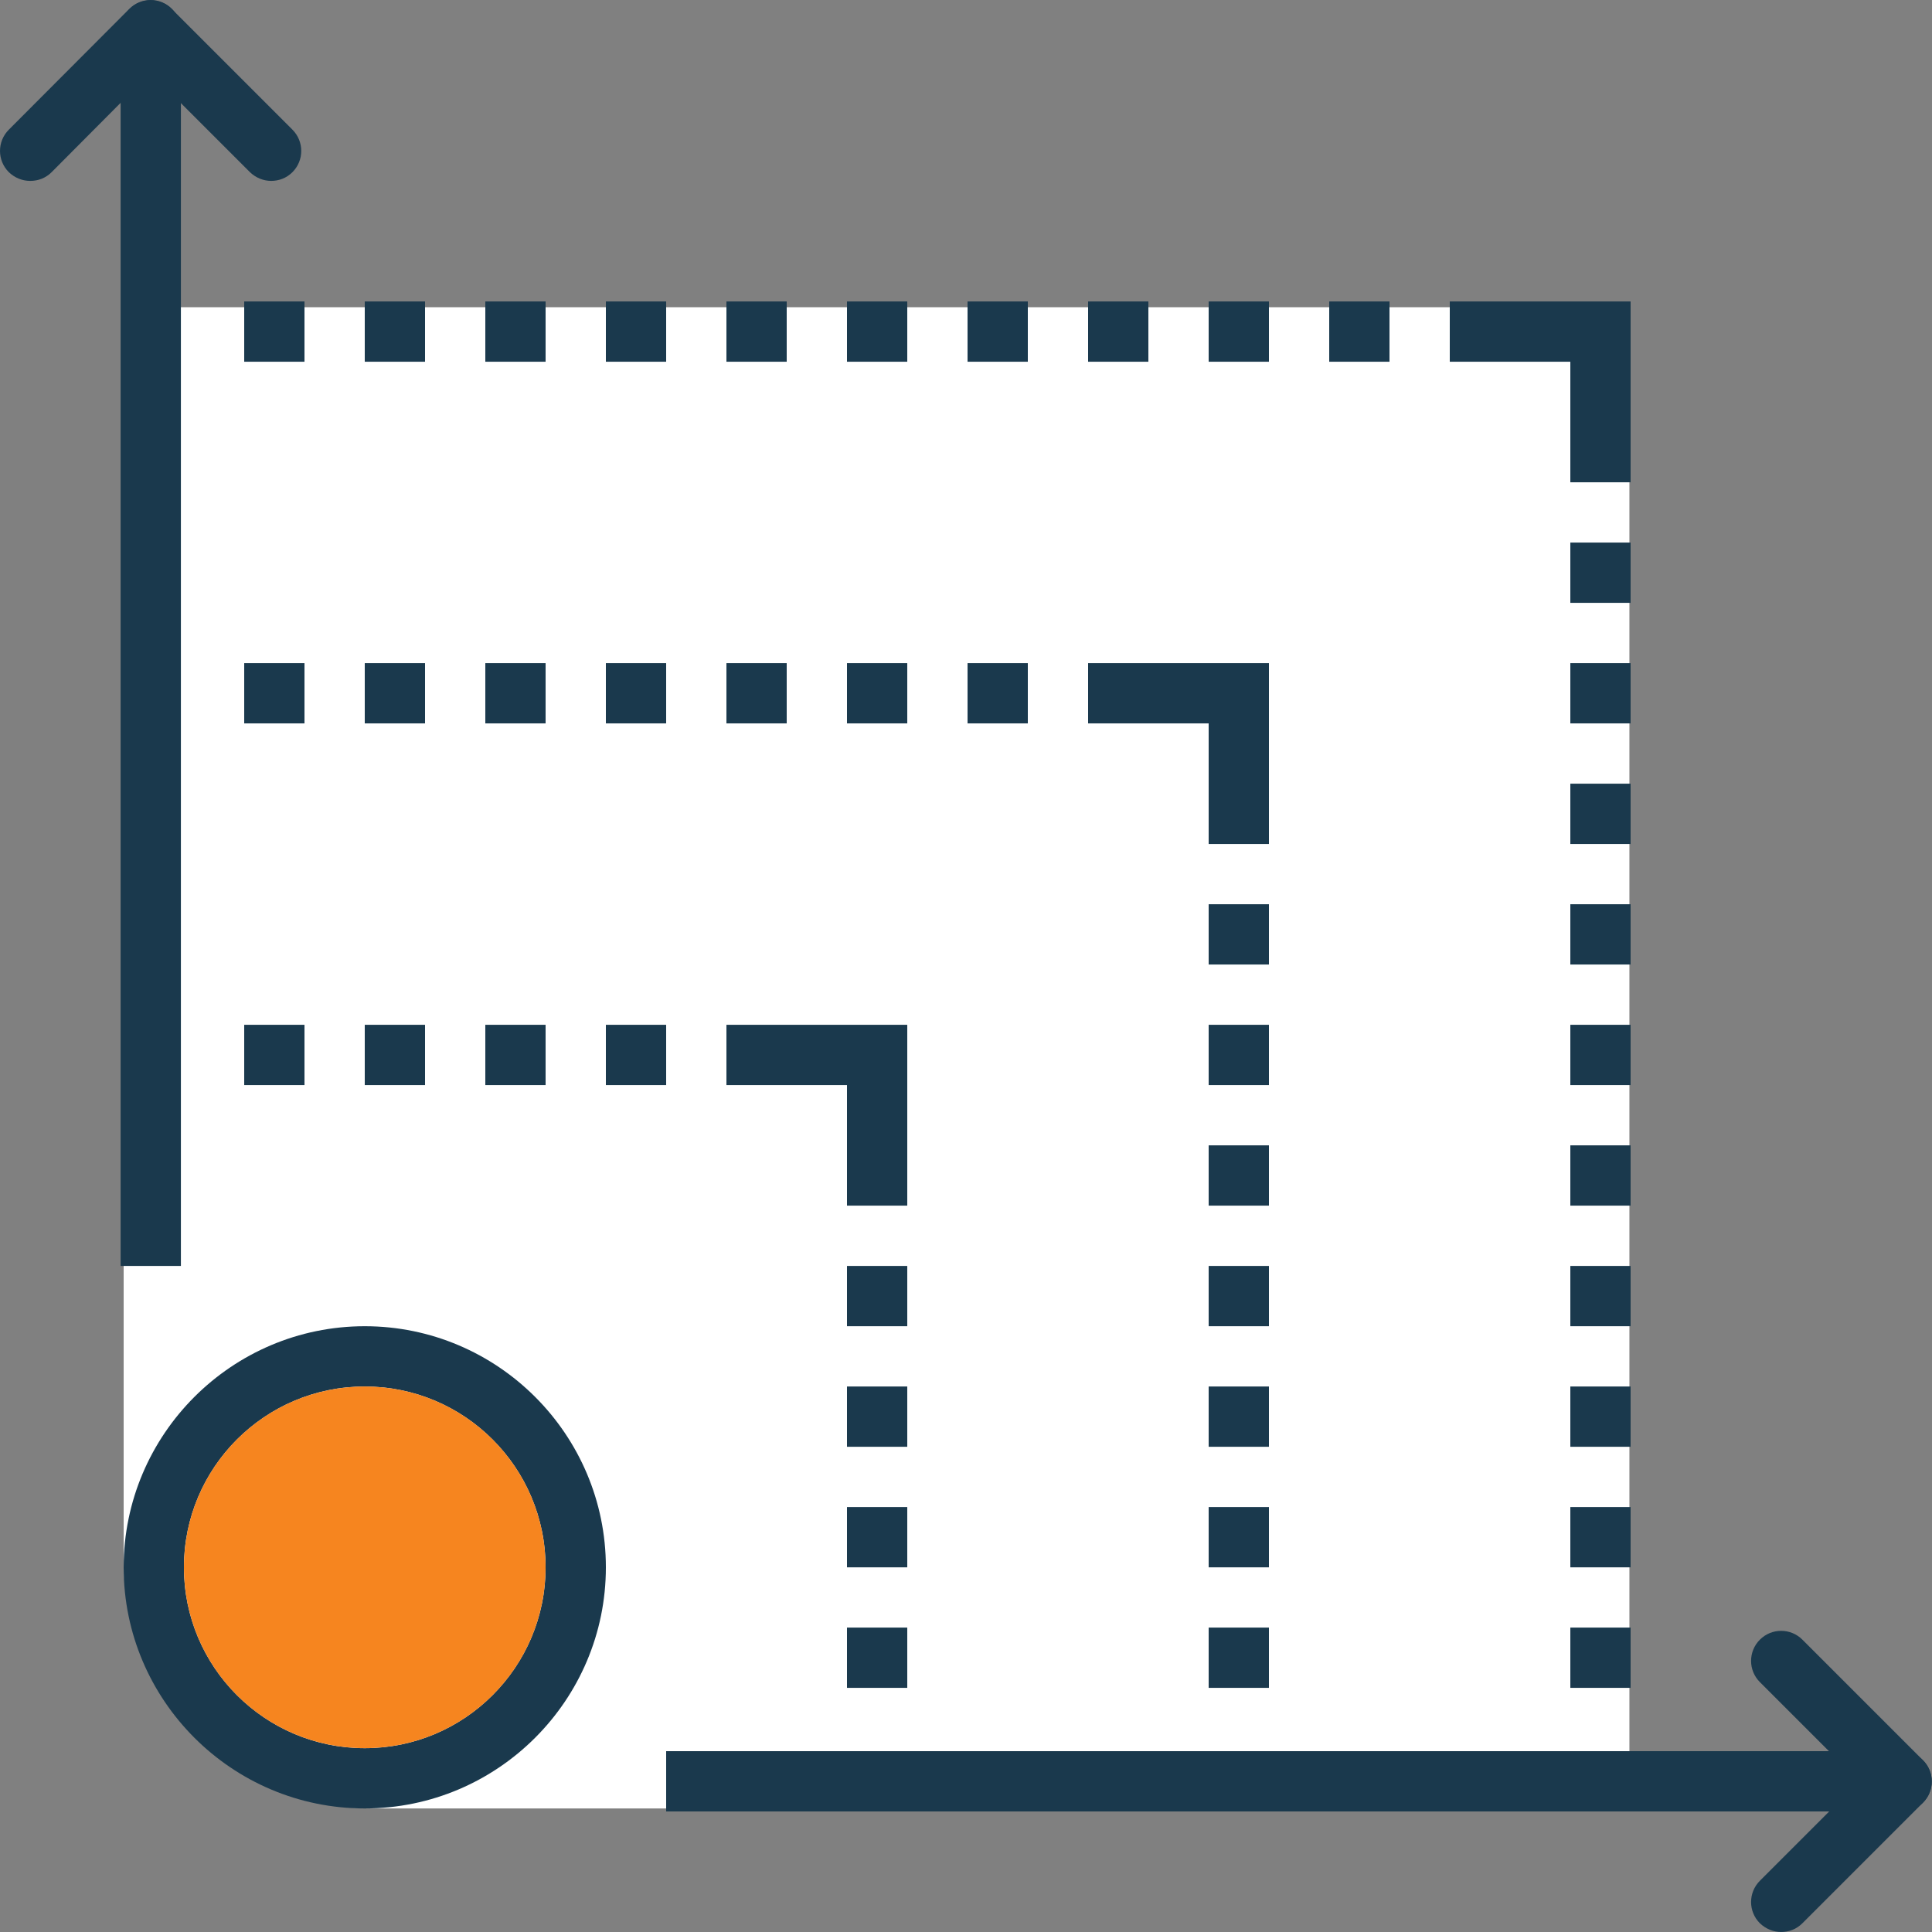 <svg width="60" height="60" viewBox="0 0 60 60" fill="none" xmlns="http://www.w3.org/2000/svg">
<rect x="0" y="0" width="60" height="60" fill="#808080" stroke="none"/>
<path d="M3.84 9.541H50.603V56.163H11.553C7.294 56.163 3.84 52.709 3.84 48.45V9.541Z" fill="white"/>
<path d="M59.064 54.384H20.688V56.256H59.064V54.384Z" fill="#1A394D"/>
<path d="M55.32 60C55.077 60 54.843 59.907 54.655 59.729C54.29 59.364 54.29 58.774 54.655 58.409L58.399 54.665C58.764 54.3 59.354 54.3 59.719 54.665C60.084 55.03 60.084 55.62 59.719 55.985L55.975 59.729C55.788 59.916 55.554 60 55.311 60H55.32Z" fill="#1A394D"/>
<path d="M59.064 56.256C58.821 56.256 58.587 56.162 58.399 55.984L54.655 52.24C54.29 51.876 54.29 51.286 54.655 50.921C55.02 50.556 55.61 50.556 55.975 50.921L59.719 54.665C60.084 55.03 60.084 55.62 59.719 55.984C59.532 56.172 59.298 56.256 59.055 56.256H59.064Z" fill="#1A394D"/>
<path d="M5.618 0.938H3.746V39.315H5.618V0.938Z" fill="#1A394D"/>
<path d="M0.938 5.618C0.695 5.618 0.461 5.525 0.274 5.347C-0.091 4.982 -0.091 4.392 0.274 4.027L4.018 0.274C4.383 -0.091 4.973 -0.091 5.338 0.274C5.703 0.639 5.703 1.228 5.338 1.594L1.603 5.347C1.416 5.534 1.182 5.618 0.938 5.618Z" fill="#1A394D"/>
<path d="M8.426 5.618C8.183 5.618 7.949 5.525 7.762 5.347L4.018 1.603C3.653 1.238 3.653 0.648 4.018 0.283C4.383 -0.082 4.973 -0.082 5.338 0.283L9.082 4.027C9.447 4.392 9.447 4.982 9.082 5.347C8.894 5.534 8.66 5.618 8.417 5.618H8.426Z" fill="#1A394D"/>
<path d="M9.456 31.826H7.584V33.698H9.456V31.826Z" fill="#1A394D"/>
<path d="M13.2 31.826H11.328V33.698H13.2V31.826Z" fill="#1A394D"/>
<path d="M16.944 31.826H15.072V33.698H16.944V31.826Z" fill="#1A394D"/>
<path d="M20.688 31.826H18.816V33.698H20.688V31.826Z" fill="#1A394D"/>
<path d="M9.456 9.362H7.584V11.234H9.456V9.362Z" fill="#1A394D"/>
<path d="M13.2 9.362H11.328V11.234H13.2V9.362Z" fill="#1A394D"/>
<path d="M16.944 9.362H15.072V11.234H16.944V9.362Z" fill="#1A394D"/>
<path d="M20.688 9.362H18.816V11.234H20.688V9.362Z" fill="#1A394D"/>
<path d="M24.432 9.362H22.56V11.234H24.432V9.362Z" fill="#1A394D"/>
<path d="M28.176 9.362H26.304V11.234H28.176V9.362Z" fill="#1A394D"/>
<path d="M31.92 9.362H30.048V11.234H31.92V9.362Z" fill="#1A394D"/>
<path d="M35.664 9.362H33.792V11.234H35.664V9.362Z" fill="#1A394D"/>
<path d="M9.456 20.594H7.584V22.466H9.456V20.594Z" fill="#1A394D"/>
<path d="M13.2 20.594H11.328V22.466H13.2V20.594Z" fill="#1A394D"/>
<path d="M16.944 20.594H15.072V22.466H16.944V20.594Z" fill="#1A394D"/>
<path d="M20.688 20.594H18.816V22.466H20.688V20.594Z" fill="#1A394D"/>
<path d="M24.432 20.594H22.56V22.466H24.432V20.594Z" fill="#1A394D"/>
<path d="M28.176 20.594H26.304V22.466H28.176V20.594Z" fill="#1A394D"/>
<path d="M31.92 20.594H30.048V22.466H31.92V20.594Z" fill="#1A394D"/>
<path d="M39.408 9.362H37.536V11.234H39.408V9.362Z" fill="#1A394D"/>
<path d="M43.152 9.362H41.28V11.234H43.152V9.362Z" fill="#1A394D"/>
<path d="M28.176 39.315H26.304V41.187H28.176V39.315Z" fill="#1A394D"/>
<path d="M28.176 43.059H26.304V44.931H28.176V43.059Z" fill="#1A394D"/>
<path d="M28.176 46.803H26.304V48.675H28.176V46.803Z" fill="#1A394D"/>
<path d="M28.176 50.546H26.304V52.418H28.176V50.546Z" fill="#1A394D"/>
<path d="M39.408 35.57H37.536V37.442H39.408V35.57Z" fill="#1A394D"/>
<path d="M39.408 39.315H37.536V41.187H39.408V39.315Z" fill="#1A394D"/>
<path d="M39.408 28.082H37.536V29.954H39.408V28.082Z" fill="#1A394D"/>
<path d="M39.408 31.826H37.536V33.698H39.408V31.826Z" fill="#1A394D"/>
<path d="M39.408 43.059H37.536V44.931H39.408V43.059Z" fill="#1A394D"/>
<path d="M39.408 46.803H37.536V48.675H39.408V46.803Z" fill="#1A394D"/>
<path d="M39.408 50.546H37.536V52.418H39.408V50.546Z" fill="#1A394D"/>
<path d="M50.64 28.082H48.768V29.954H50.64V28.082Z" fill="#1A394D"/>
<path d="M50.64 31.826H48.768V33.698H50.64V31.826Z" fill="#1A394D"/>
<path d="M50.64 35.57H48.768V37.442H50.64V35.57Z" fill="#1A394D"/>
<path d="M50.64 39.315H48.768V41.187H50.64V39.315Z" fill="#1A394D"/>
<path d="M50.64 43.059H48.768V44.931H50.64V43.059Z" fill="#1A394D"/>
<path d="M50.64 46.803H48.768V48.675H50.64V46.803Z" fill="#1A394D"/>
<path d="M50.64 16.85H48.768V18.722H50.64V16.85Z" fill="#1A394D"/>
<path d="M50.64 20.594H48.768V22.466H50.64V20.594Z" fill="#1A394D"/>
<path d="M50.64 24.338H48.768V26.21H50.64V24.338Z" fill="#1A394D"/>
<path d="M50.64 50.546H48.768V52.418H50.64V50.546Z" fill="#1A394D"/>
<path d="M28.176 37.442H26.304V33.698H22.56V31.826H28.176V37.442Z" fill="#1A394D"/>
<path d="M39.408 26.21H37.536V22.466H33.792V20.594H39.408V26.21Z" fill="#1A394D"/>
<path d="M50.64 14.978H48.768V11.234H45.024V9.362H50.64V14.978Z" fill="#1A394D"/>
<path d="M11.328 56.163C7.2 56.163 3.84 52.802 3.84 48.675C3.84 44.547 7.2 41.187 11.328 41.187C15.456 41.187 18.816 44.547 18.816 48.675C18.816 52.802 15.456 56.163 11.328 56.163ZM11.328 43.059C8.23 43.059 5.712 45.576 5.712 48.675C5.712 51.773 8.23 54.291 11.328 54.291C14.426 54.291 16.944 51.773 16.944 48.675C16.944 45.576 14.426 43.059 11.328 43.059Z" fill="#1A394D"/>
<path d="M11.328 54.291C14.43 54.291 16.944 51.776 16.944 48.675C16.944 45.573 14.43 43.059 11.328 43.059C8.226 43.059 5.712 45.573 5.712 48.675C5.712 51.776 8.226 54.291 11.328 54.291Z" fill="#F6851F"/>
</svg>
